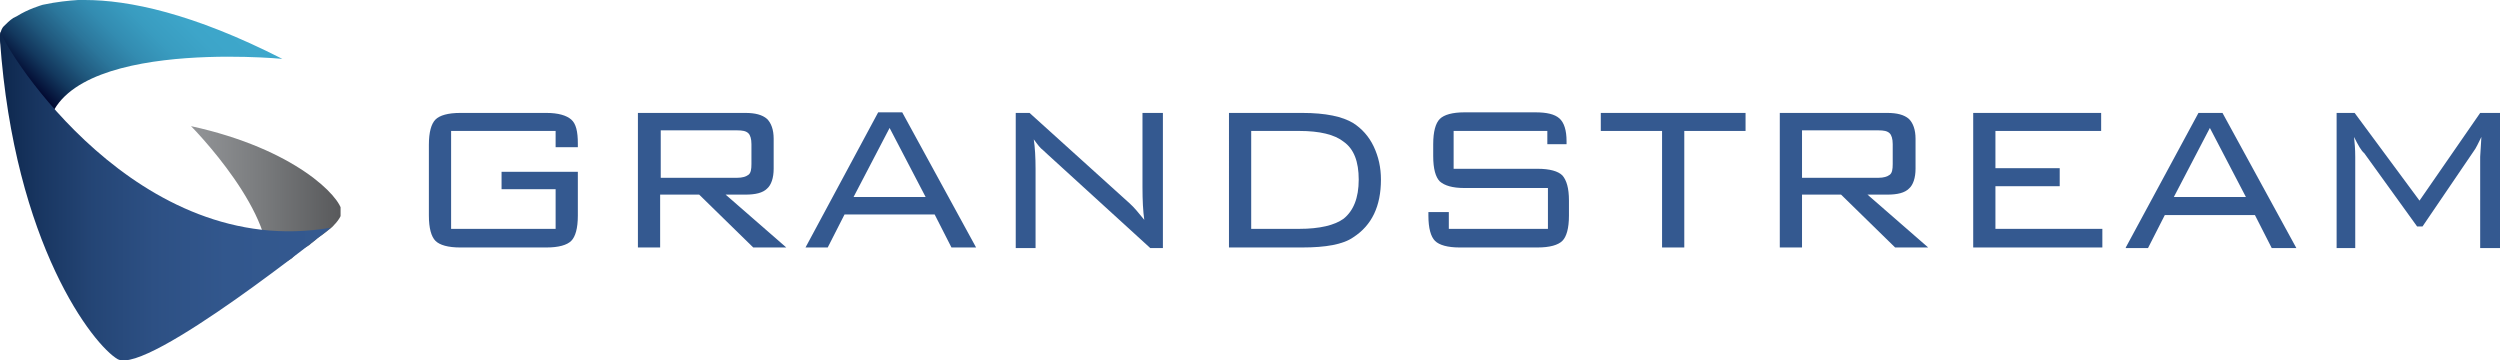 <?xml version="1.0" encoding="utf-8"?>
<!-- Generator: Adobe Illustrator 24.3.0, SVG Export Plug-In . SVG Version: 6.00 Build 0)  -->
<svg version="1.1" id="Layer_1" xmlns="http://www.w3.org/2000/svg" xmlns:xlink="http://www.w3.org/1999/xlink" x="0px" y="0px"
	 width="416.2px" height="60px" viewBox="0 0 416.2 60" style="enable-background:new 0 0 416.2 60;" xml:space="preserve">
<style type="text/css">
	.st0{fill:#345990;}
	.st1{clip-path:url(#SVGID_2_);fill:url(#SVGID_3_);}
	.st2{clip-path:url(#SVGID_5_);fill:url(#SVGID_6_);}
	.st3{clip-path:url(#SVGID_8_);fill:url(#SVGID_9_);}
</style>
<g>
	<g>
		<path class="st0" d="M92.4,21.8H75.1v16.3h17.4v-6.6h-9v-2.9h12.7v7.3c0,2.1-0.4,3.5-1.1,4.2c-0.7,0.7-2.1,1.1-4.1,1.1H76.6
			c-2,0-3.4-0.4-4.1-1.1c-0.7-0.7-1.1-2.1-1.1-4.2V24.1c0-2.1,0.4-3.5,1.1-4.2c0.7-0.7,2.1-1.1,4.1-1.1h14.4c1.9,0,3.3,0.4,4.1,1.1
			c0.8,0.7,1.1,2,1.1,4v0.6l-3.7,0V21.8z"/>
		<path class="st0" d="M122.7,21.7h-12.7v7.9h12.7c0.9,0,1.5-0.2,1.9-0.5c0.4-0.3,0.5-0.9,0.5-1.8V24c0-0.9-0.2-1.5-0.5-1.8
			C124.2,21.8,123.6,21.7,122.7,21.7 M106.2,41.2V18.8h17.9c1.6,0,2.8,0.3,3.6,1c0.7,0.7,1.1,1.8,1.1,3.3v5c0,1.5-0.4,2.7-1.1,3.3
			c-0.7,0.7-1.9,1-3.6,1h-3.3l10.1,8.8h-5.5l-9-8.8h-6.5v8.8H106.2z"/>
		<path class="st0" d="M142.1,32.8h12l-6-11.5L142.1,32.8z M134.1,41.2l12.1-22.5h4l12.3,22.5h-4.1l-2.8-5.5h-15l-2.8,5.5H134.1z"/>
		<path class="st0" d="M169.1,41.2V18.8h2.3l16.6,15c0.8,0.7,1.6,1.7,2.5,2.8c-0.2-1.4-0.3-3.2-0.3-5.5V18.8h3.4v22.5h-2.1
			l-17.1-15.6c-0.6-0.6-1-0.9-1.1-1c-0.5-0.5-0.8-1-1.2-1.5c0.2,1.3,0.3,3,0.3,4.9v13.2H169.1z"/>
		<path class="st0" d="M216.3,21.8h-8v16.3h8c3.4,0,5.9-0.6,7.4-1.7c1.6-1.3,2.5-3.4,2.5-6.5c0-3-0.8-5.1-2.5-6.3
			C222.2,22.4,219.7,21.8,216.3,21.8 M216.8,18.8c3.9,0,6.7,0.6,8.5,1.7c1.4,0.9,2.6,2.2,3.4,3.9c0.8,1.7,1.2,3.5,1.2,5.5
			c0,4.4-1.5,7.6-4.6,9.6c-1.7,1.2-4.6,1.7-8.5,1.7h-12.2V18.8H216.8z"/>
		<path class="st0" d="M257.7,21.8H242v6.3h14c2,0,3.4,0.4,4.1,1.1c0.7,0.8,1.1,2.1,1.1,4.2v2.5c0,2.1-0.4,3.5-1.1,4.2
			c-0.7,0.7-2.1,1.1-4.1,1.1H243c-2,0-3.4-0.4-4.1-1.1c-0.7-0.7-1.1-2.1-1.1-4.2v-0.6l3.4,0v2.8h16.5v-6.8h-13.9
			c-2,0-3.3-0.4-4.1-1.1c-0.7-0.7-1.1-2.1-1.1-4.2v-2c0-2.1,0.4-3.5,1.1-4.2c0.7-0.7,2.1-1.1,4.1-1.1h11.8c1.9,0,3.2,0.3,4,1
			c0.8,0.7,1.2,2,1.2,3.8v0.5l-3.2,0V21.8z"/>
		<polygon class="st0" points="280.4,21.8 280.4,41.2 276.7,41.2 276.7,21.8 266.5,21.8 266.5,18.8 290.6,18.8 290.6,21.8 		"/>
		<path class="st0" d="M312.7,21.7H300v7.9h12.7c0.9,0,1.5-0.2,1.9-0.5c0.4-0.3,0.5-0.9,0.5-1.8V24c0-0.9-0.2-1.5-0.5-1.8
			C314.2,21.8,313.6,21.7,312.7,21.7 M296.3,41.2V18.8h17.9c1.6,0,2.8,0.3,3.6,1c0.7,0.7,1.1,1.8,1.1,3.3v5c0,1.5-0.4,2.7-1.1,3.3
			c-0.7,0.7-1.9,1-3.6,1h-3.3l10.1,8.8h-5.5l-9-8.8H300v8.8H296.3z"/>
		<polygon class="st0" points="328.5,41.2 328.5,18.8 349.8,18.8 349.8,21.8 332.2,21.8 332.2,28 342.9,28 342.9,31 332.2,31 
			332.2,38.1 350,38.1 350,41.2 		"/>
		<path class="st0" d="M361.9,32.8h12l-6-11.5L361.9,32.8z M353.9,41.2L366,18.8h4l12.3,22.5h-4.1l-2.8-5.5h-15l-2.8,5.5H353.9z"/>
		<path class="st0" d="M391.9,22.8c0.1,0.9,0.2,2,0.2,3.3v15.2h-3.1V18.8h3l10.8,14.6l10.1-14.6h3.4v22.5h-3.4V26.1l0.2-3.3
			c-0.5,1-0.9,1.9-1.3,2.4l-8.5,12.5h-0.9l-8.8-12.2C393.1,25.1,392.6,24.2,391.9,22.8"/>
	</g>
	<g>
		<g>
			<defs>
				<path id="SVGID_1_" d="M31.8,21c0,0,14.9,15,12.6,24.6c0,0,1.6-1,3.7-2.3c0.2-0.1,0.3-0.2,0.5-0.3c0.6-0.8,1.3-1.3,2.2-1.8
					c0.2-0.1,0.4-0.2,0.7-0.4c0.4-0.4,0.9-0.7,1.3-1.1c0,0,0.1-0.1,0.1-0.1c0.8-0.5,1.8-1.3,2.4-1.8c0,0,0,0,0,0
					c1-1,1.6-1.9,1.6-2.6C56.7,32.8,49.2,24.8,31.8,21z"/>
			</defs>
			<clipPath id="SVGID_2_">
				<use xlink:href="#SVGID_1_"  style="overflow:visible;"/>
			</clipPath>
			
				<linearGradient id="SVGID_3_" gradientUnits="userSpaceOnUse" x1="-187.129" y1="332.358" x2="-185.835" y2="332.358" gradientTransform="matrix(19.279 0 0 -19.279 3639.44 6440.913)">
				<stop  offset="0" style="stop-color:#939598"/>
				<stop  offset="0.476" style="stop-color:#797B7D"/>
				<stop  offset="1" style="stop-color:#58595B"/>
			</linearGradient>
			<rect x="31.8" y="21" class="st1" width="24.9" height="24.6"/>
		</g>
		<g>
			<defs>
				<path id="SVGID_4_" d="M13,0c-1.5,0.1-3.6,0.3-5.9,0.8C6.8,0.9,4.7,1.5,2.8,2.7C2.6,2.8,2.4,2.9,2.2,3C1.6,3.4,1.1,3.9,0.6,4.4
					C0.4,4.6,0.1,5.1,0,5.9C0,11.2,7.8,23.1,7.8,23.1C7.6,6,47,9.8,47,9.8C32.1,2.2,21.4,0,14.1,0C13.7,0,13.4,0,13,0"/>
			</defs>
			<clipPath id="SVGID_5_">
				<use xlink:href="#SVGID_4_"  style="overflow:visible;"/>
			</clipPath>
			
				<linearGradient id="SVGID_6_" gradientUnits="userSpaceOnUse" x1="-186.495" y1="321.883" x2="-185.184" y2="321.883" gradientTransform="matrix(20.215 -20.215 -20.215 -20.215 10286.589 2762.083)">
				<stop  offset="0" style="stop-color:#00052C"/>
				<stop  offset="0.114" style="stop-color:#00052C"/>
				<stop  offset="0.13" style="stop-color:#030C33"/>
				<stop  offset="0.225" style="stop-color:#12365C"/>
				<stop  offset="0.326" style="stop-color:#20597E"/>
				<stop  offset="0.432" style="stop-color:#2B769B"/>
				<stop  offset="0.544" style="stop-color:#338CB1"/>
				<stop  offset="0.667" style="stop-color:#399CC0"/>
				<stop  offset="0.806" style="stop-color:#3DA5C9"/>
				<stop  offset="1" style="stop-color:#3EA8CC"/>
			</linearGradient>
			<polygon class="st2" points="-11.4,11.5 23.5,-23.8 58.4,11.5 23.5,46.9 			"/>
		</g>
		<g>
			<defs>
				<path id="SVGID_7_" d="M0,6.7c2.4,34.1,15.6,50.8,19.6,53.1c4.9,2.7,35.5-21.9,35.5-21.9c-32.2,5.6-54-29.2-55-32.6
					C0,5.6,0,6.1,0,6.7"/>
			</defs>
			<clipPath id="SVGID_8_">
				<use xlink:href="#SVGID_7_"  style="overflow:visible;"/>
			</clipPath>
			
				<linearGradient id="SVGID_9_" gradientUnits="userSpaceOnUse" x1="-192.4" y1="325.916" x2="-191.106" y2="325.916" gradientTransform="matrix(42.618 0 0 -42.618 8199.76 13923.915)">
				<stop  offset="0" style="stop-color:#0D274D"/>
				<stop  offset="0.11" style="stop-color:#183560"/>
				<stop  offset="0.278" style="stop-color:#244575"/>
				<stop  offset="0.464" style="stop-color:#2D5084"/>
				<stop  offset="0.681" style="stop-color:#32578D"/>
				<stop  offset="1" style="stop-color:#345990"/>
			</linearGradient>
			<rect x="0" y="5.3" class="st3" width="55.2" height="57.3"/>
		</g>
	</g>
</g>
</svg>
